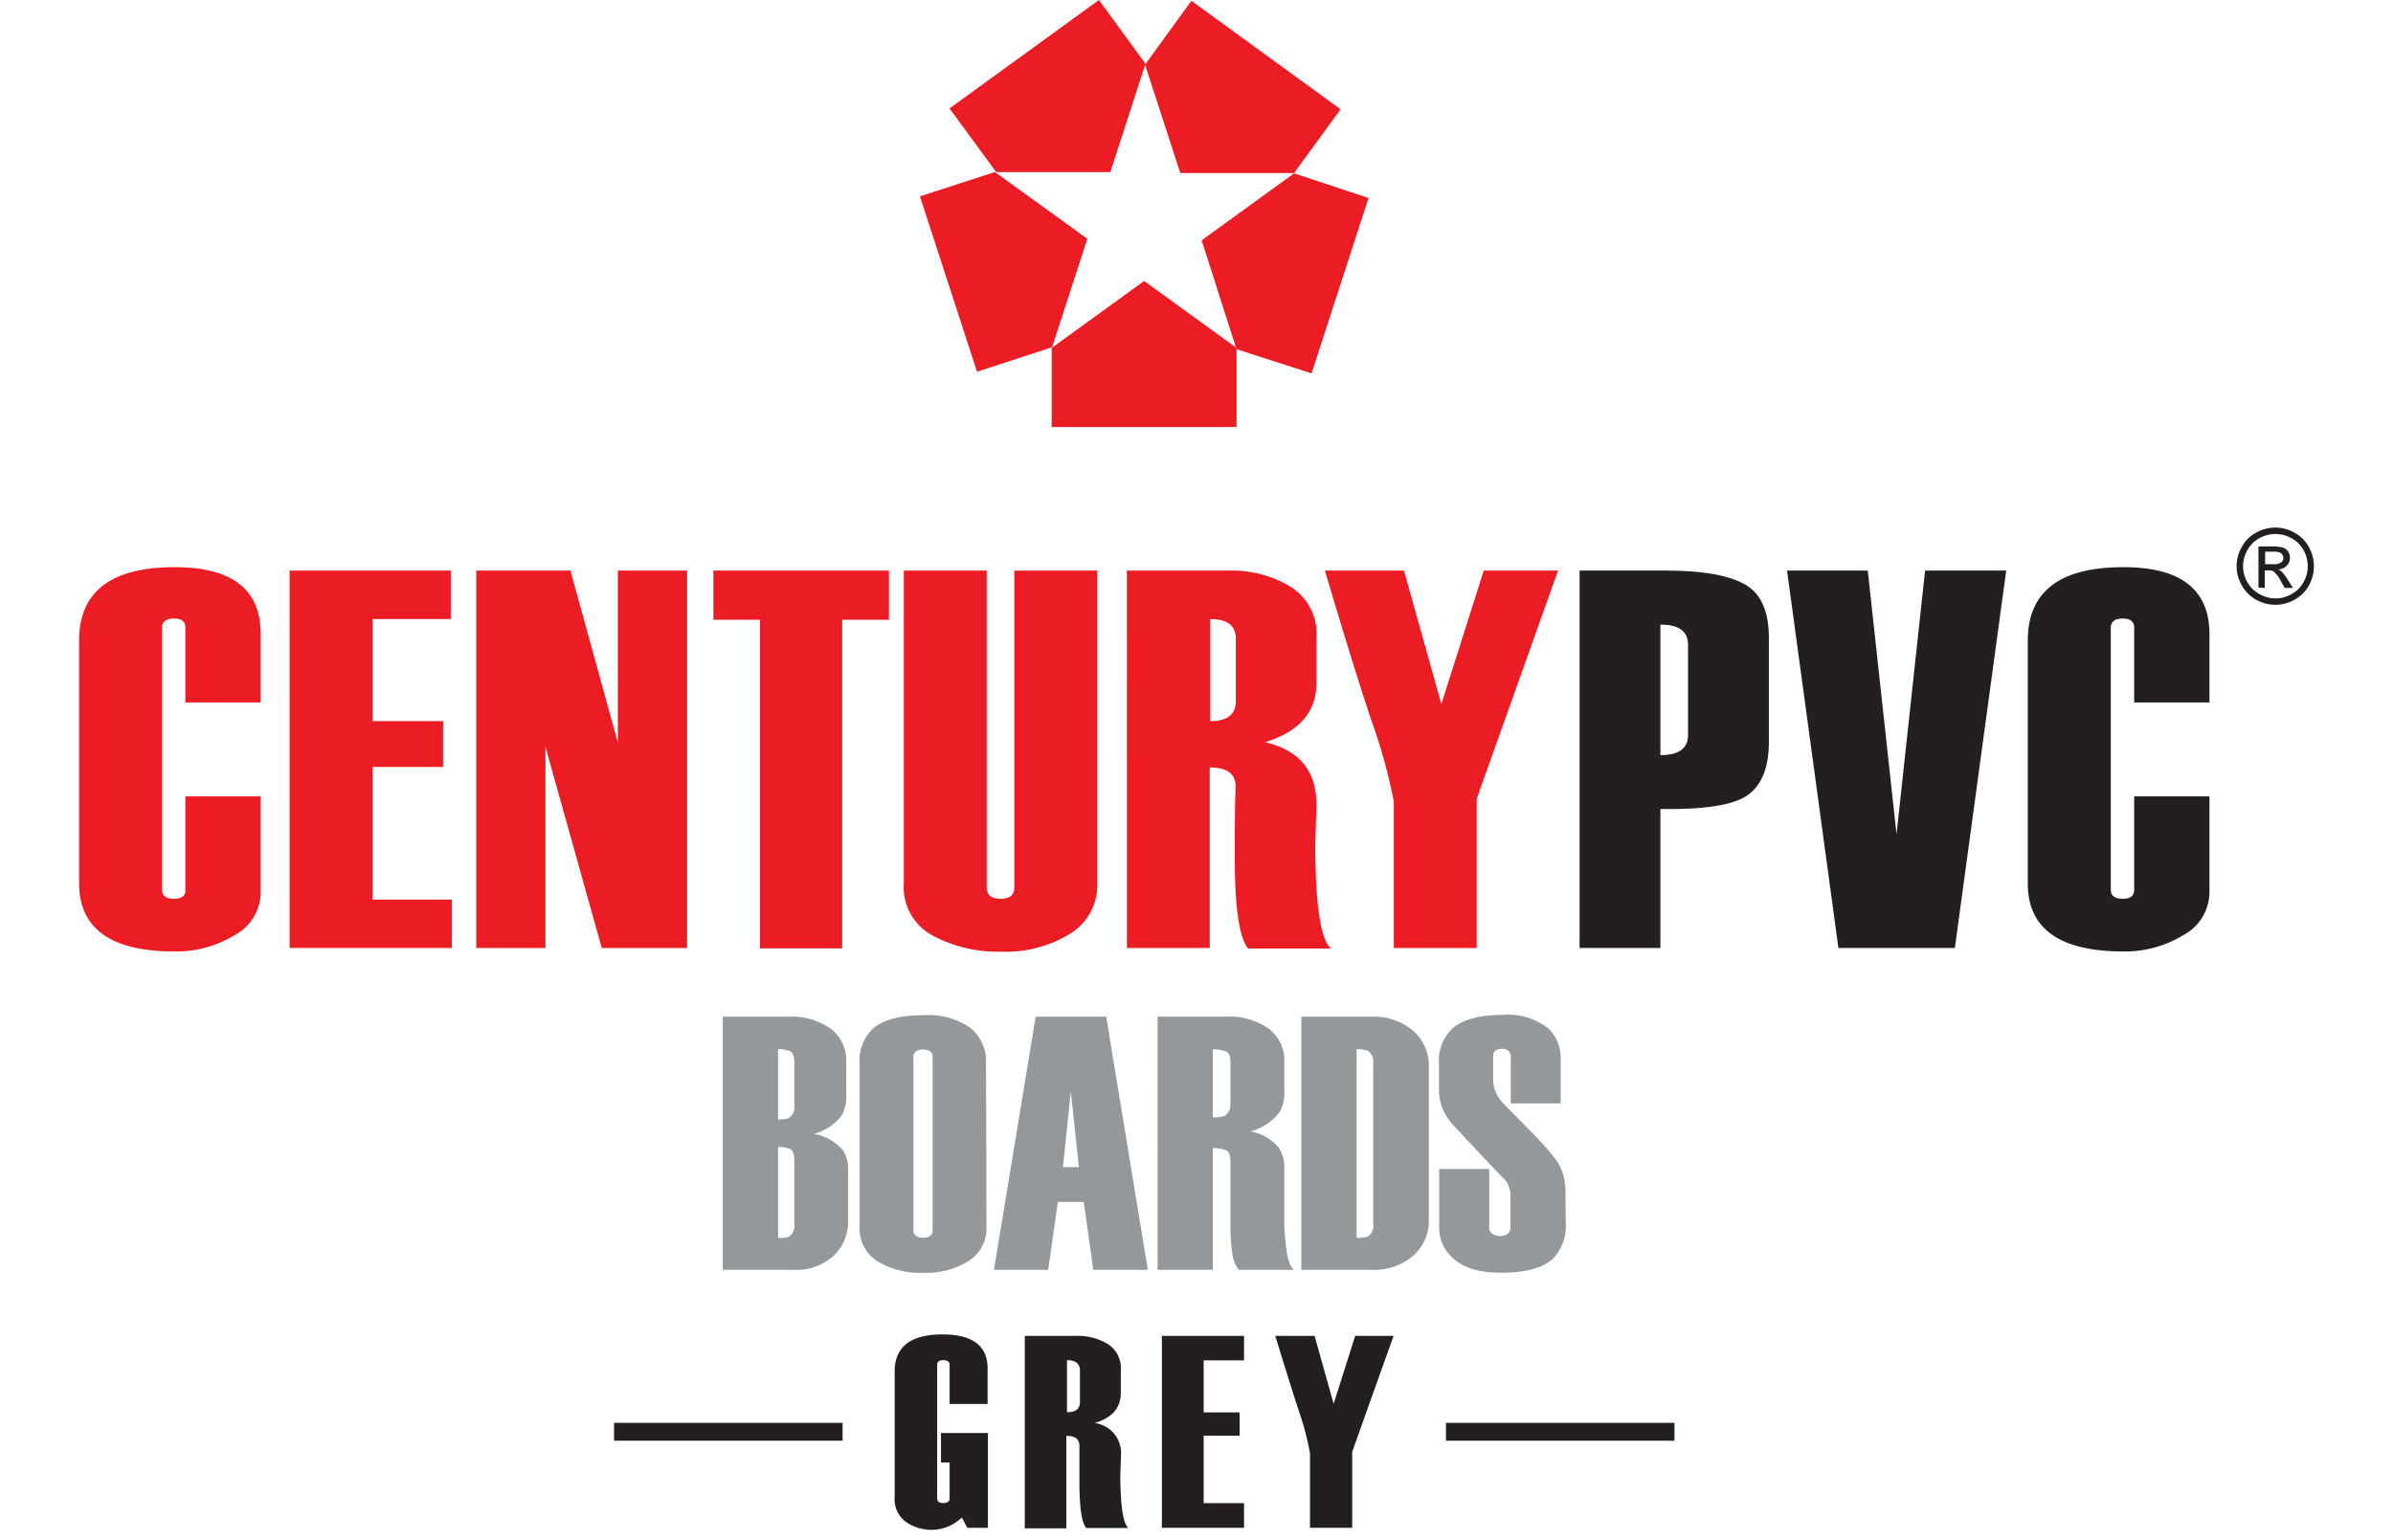 <svg id="Layer_1" data-name="Layer 1" xmlns="http://www.w3.org/2000/svg" viewBox="0 0 233 150"><defs><style>.cls-1,.cls-2{fill:#ec1c24;}.cls-1{fill-rule:evenodd;}.cls-3{fill:#231f20;}.cls-4{fill:#94989a;}.cls-5{fill:none;}</style></defs><path class="cls-1" d="M102.44,33.81l3.43-10.56-9-6.5-7.3,2.37L95.13,36.2l7.31-2.39M97,16.76h11.11l3.42-10.55L107,0,92.45,10.56ZM111.49,6.3l3.43,10.55H126l4.53-6.21L116,.08ZM126,16.88l-9,6.52L120.39,34l7.31,2.36,5.55-17.08Zm-5.6,17-9-6.52-9,6.52v7.7h18Z"/><path class="cls-2" d="M25.38,68.4H18.05V61.12c0-.59-.37-.89-1.11-.89s-1.17.3-1.17.89v25.5q0,.9,1.17.9t1.11-.9V77.55h7.33v9.33a4.75,4.75,0,0,1-2.56,4.19A10.85,10.85,0,0,1,17,92.65Q7.7,92.65,7.7,86V62.38q0-7.16,9.33-7.15,8.36,0,8.35,6.51Z"/><path class="cls-2" d="M44,92.31H28.2V55.56H43.89v4.72H36.27v9.94h6.87v4.46H36.27V87.6H44Z"/><path class="cls-2" d="M66.9,92.31H58.59L53.11,72.73V92.31H46.37V55.56h9.17l4.62,16.76V55.56H66.9Z"/><path class="cls-2" d="M86.55,60.35H82v32H74v-32H69.46V55.56H86.55Z"/><path class="cls-2" d="M88,55.56h8.07V86.42c0,.73.46,1.1,1.36,1.1s1.33-.37,1.33-1.1V55.56h8.08V86a5.56,5.56,0,0,1-2.64,4.92,12,12,0,0,1-6.77,1.75,13.42,13.42,0,0,1-6.62-1.57A5.34,5.34,0,0,1,88,86Z"/><path class="cls-2" d="M129.61,92.36h-8.08q-1.31-1.56-1.3-8.86v0l0-2.21c0-3.06.08-4.62.08-4.69,0-1.25-.84-1.87-2.52-1.87V92.31h-8.07V55.56h10a11,11,0,0,1,5.93,1.57,5.37,5.37,0,0,1,2.53,4.94v4.41q0,4.27-5,5.79c3.35.79,5,2.81,5,6.08l-.12,4Q128.1,91.19,129.61,92.36Zm-9.28-24.09V62.2q0-1.92-2.49-1.92v9.94Q120.33,70.22,120.33,68.27Z"/><path class="cls-2" d="M151.7,55.56l-5.28,14.82-2.64,7.4V92.31h-8.07V78.06a51.71,51.71,0,0,0-2.08-7.61Q132,65.67,129,55.56h7.7l3.64,13,4.13-13Z"/><path class="cls-3" d="M161.67,78.78V92.31H153.8V55.56h8.48q5.06,0,7.5,1.28t2.45,5.23v10.2q0,3.62-2,5.11C168.9,78.38,166,78.85,161.67,78.78Zm2.69-7.2V62.76c0-1.29-.9-1.94-2.69-1.94V73.53C163.46,73.53,164.36,72.88,164.36,71.58Z"/><path class="cls-3" d="M195.34,55.56l-5,36.75H179l-5-36.75h7.86l2.8,25.68,2.78-25.68Z"/><path class="cls-3" d="M215.13,68.4H207.8V61.12c0-.59-.37-.89-1.12-.89s-1.16.3-1.16.89v25.5c0,.6.38.9,1.16.9s1.12-.3,1.12-.9V77.55h7.33v9.33a4.76,4.76,0,0,1-2.57,4.19,10.82,10.82,0,0,1-5.79,1.58q-9.33,0-9.33-6.62V62.38q0-7.16,9.33-7.15,8.35,0,8.36,6.51Z"/><path class="cls-3" d="M221.54,51.37a3.88,3.88,0,0,1,1.85.49,3.49,3.49,0,0,1,1.41,1.39,3.87,3.87,0,0,1,.5,1.89,3.78,3.78,0,0,1-.49,1.86,3.49,3.49,0,0,1-1.4,1.4,3.76,3.76,0,0,1-1.87.49,3.81,3.81,0,0,1-1.87-.49,3.53,3.53,0,0,1-1.39-1.4,3.73,3.73,0,0,1,0-3.75,3.37,3.37,0,0,1,1.41-1.39A3.87,3.87,0,0,1,221.54,51.37Zm0,.63a3.22,3.22,0,0,0-1.54.4,2.9,2.9,0,0,0-1.17,1.16,3.24,3.24,0,0,0-.43,1.58,3.09,3.09,0,0,0,.42,1.55A2.94,2.94,0,0,0,220,57.85a3.15,3.15,0,0,0,1.56.42,3.1,3.1,0,0,0,1.56-.42,2.82,2.82,0,0,0,1.16-1.16,3.09,3.09,0,0,0,.42-1.55,3.22,3.22,0,0,0-.42-1.58,2.87,2.87,0,0,0-1.18-1.16A3.19,3.19,0,0,0,221.54,52Zm-1.64,5.21v-4h1.38a3.66,3.66,0,0,1,1,.11,1,1,0,0,1,.51.39,1.07,1.07,0,0,1,.18.59,1.09,1.09,0,0,1-.31.78,1.26,1.26,0,0,1-.84.37,1.1,1.1,0,0,1,.34.21,4.66,4.66,0,0,1,.6.8l.49.79h-.79l-.36-.63a3.26,3.26,0,0,0-.69-.95.85.85,0,0,0-.52-.13h-.38v1.71Zm.65-2.27h.79a1.26,1.26,0,0,0,.77-.17.57.57,0,0,0,.21-.45.51.51,0,0,0-.1-.32.51.51,0,0,0-.27-.21,2,2,0,0,0-.66-.07h-.74Z"/><path class="cls-4" d="M82.58,118.8a4.61,4.61,0,0,1-1.3,3.38,5.45,5.45,0,0,1-4.08,1.47H70.38V99h6.36a6.57,6.57,0,0,1,4.17,1.19,3.86,3.86,0,0,1,1.49,3.16v3.41a3.51,3.51,0,0,1-.45,1.86,5,5,0,0,1-2.69,1.79,4.75,4.75,0,0,1,2.83,1.62,3.34,3.34,0,0,1,.49,1.94Zm-5.24-11.15v-4.18c0-.61-.14-1-.41-1.11a2.79,2.79,0,0,0-1.17-.19V109a3,3,0,0,0,1-.11A1.23,1.23,0,0,0,77.34,107.65Zm0,11.57V113c0-.61-.14-1-.41-1.11a2.77,2.77,0,0,0-1.17-.2v8.86a3.09,3.09,0,0,0,1-.1A1.23,1.23,0,0,0,77.34,119.22Z"/><path class="cls-4" d="M96.05,119.47a3.75,3.75,0,0,1-1.71,3.3,7.72,7.72,0,0,1-4.45,1.17,8,8,0,0,1-4.46-1.13,3.7,3.7,0,0,1-1.73-3.31V103.65A4.31,4.31,0,0,1,85,100.16c1-.86,2.64-1.3,4.89-1.3a7.18,7.18,0,0,1,4.6,1.23,4.29,4.29,0,0,1,1.52,3.52Zm-5.24.31V102.94a.71.71,0,0,0-.22-.56,1.11,1.11,0,0,0-.7-.18,1.18,1.18,0,0,0-.71.18.66.66,0,0,0-.24.56v16.84a.66.66,0,0,0,.24.55,1.11,1.11,0,0,0,.71.19,1,1,0,0,0,.7-.19A.71.71,0,0,0,90.81,119.78Z"/><path class="cls-4" d="M111.76,123.65h-5.31l-.93-6.61H103l-.94,6.61H96.78L100.84,99h6.87Zm-6.71-10-.79-7.39-.76,7.39Z"/><path class="cls-4" d="M126,123.65h-5.38a3.13,3.13,0,0,1-.63-1.56,18.27,18.27,0,0,1-.18-2.94V113.1c0-.61-.15-1-.46-1.1a3.25,3.25,0,0,0-1.26-.2v11.85h-5.38V99h6.68a6.57,6.57,0,0,1,4.17,1.19,3.83,3.83,0,0,1,1.49,3.15v2.94a3.93,3.93,0,0,1-.38,1.89,5.06,5.06,0,0,1-2.94,2,4.64,4.64,0,0,1,2.83,1.65,3.64,3.64,0,0,1,.49,2v5.32c0,.87.1,1.53.14,2C125.33,122.54,125.6,123.37,126,123.65Zm-6.19-16.17v-4c0-.6-.15-1-.46-1.1a3.27,3.27,0,0,0-1.26-.19v6.61a3.53,3.53,0,0,0,1.1-.11A1.16,1.16,0,0,0,119.78,107.48Z"/><path class="cls-4" d="M139.12,118.79a4.49,4.49,0,0,1-1.4,3.38,5.81,5.81,0,0,1-4.19,1.48h-6.82V99h6.79a5.86,5.86,0,0,1,4.18,1.45,4.45,4.45,0,0,1,1.44,3.41Zm-5.41.43V103.47a1.2,1.2,0,0,0-.55-1.16,2.9,2.9,0,0,0-1.07-.14v18.35a3.31,3.31,0,0,0,1.07-.1A1.23,1.23,0,0,0,133.71,119.22Z"/><path class="cls-4" d="M152.45,119a4.62,4.62,0,0,1-1.27,3.59c-1,.89-2.65,1.34-5,1.34s-3.86-.53-4.89-1.59a3.91,3.91,0,0,1-1.16-2.88v-5.63H145v5.69a.72.72,0,0,0,.31.62,1.41,1.41,0,0,0,1.51,0,.77.77,0,0,0,.25-.63V116.6a2.64,2.64,0,0,0-.45-1.62c-.83-.85-1.71-1.78-2.66-2.79-1.55-1.64-2.42-2.58-2.61-2.81a4.91,4.91,0,0,1-1.24-3v-2.77a4.31,4.31,0,0,1,1.34-3.49c1-.86,2.67-1.3,4.92-1.3a6.36,6.36,0,0,1,4.36,1.3,3.94,3.94,0,0,1,1.23,3.06v4.26H147.1v-4.57a.7.7,0,0,0-.23-.55.93.93,0,0,0-.61-.19,1.11,1.11,0,0,0-.66.17.68.68,0,0,0-.22.57v2.3a3.42,3.42,0,0,0,1.06,2.34l2.79,2.85a25.83,25.83,0,0,1,2.19,2.46,5.1,5.1,0,0,1,1,3Z"/><path class="cls-3" d="M96.19,148.77h-2l-.54-1a4.25,4.25,0,0,1-2.86,1.2,4.42,4.42,0,0,1-2.58-.77,2.74,2.74,0,0,1-1.1-2.43v-12.2q0-3.63,4.64-3.63,4.41,0,4.41,3.31v3.46H92.46V132.9c0-.3-.2-.45-.61-.45s-.6.15-.6.45v13c0,.31.2.46.6.46s.61-.15.61-.46v-3.49h-.84v-2.87h4.57Z"/><path class="cls-3" d="M109.87,148.79h-4.11c-.44-.53-.66-2-.66-4.51v0l0-1.12c0-1.56,0-2.36,0-2.39,0-.63-.42-.95-1.27-.95v9H99.78V130.08h5.07a5.62,5.62,0,0,1,3,.79,2.75,2.75,0,0,1,1.28,2.52v2.24c0,1.45-.84,2.43-2.54,2.94a2.94,2.94,0,0,1,2.56,3.09l-.07,2.05C109.1,146.7,109.36,148.39,109.87,148.79Zm-4.72-12.25v-3.09c0-.65-.42-1-1.26-1v5.06Q105.15,137.53,105.15,136.54Z"/><path class="cls-3" d="M121.13,148.77h-8V130.08h8v2.39H117.2v5.06h3.5v2.27h-3.5v6.57h3.93Z"/><path class="cls-3" d="M135.69,130.08,133,137.61l-1.34,3.77v7.39h-4.11v-7.25a26.26,26.26,0,0,0-1-3.87q-.81-2.44-2.38-7.57H128l1.85,6.62,2.1-6.62Z"/><rect class="cls-3" x="59.79" y="138.55" width="22.25" height="1.74"/><rect class="cls-5" x="82.03" y="128.84" width="5.11" height="21.16"/><rect class="cls-3" x="140.79" y="138.55" width="22.25" height="1.74"/><rect class="cls-5" x="135.69" y="128.84" width="5.11" height="21.16"/></svg>